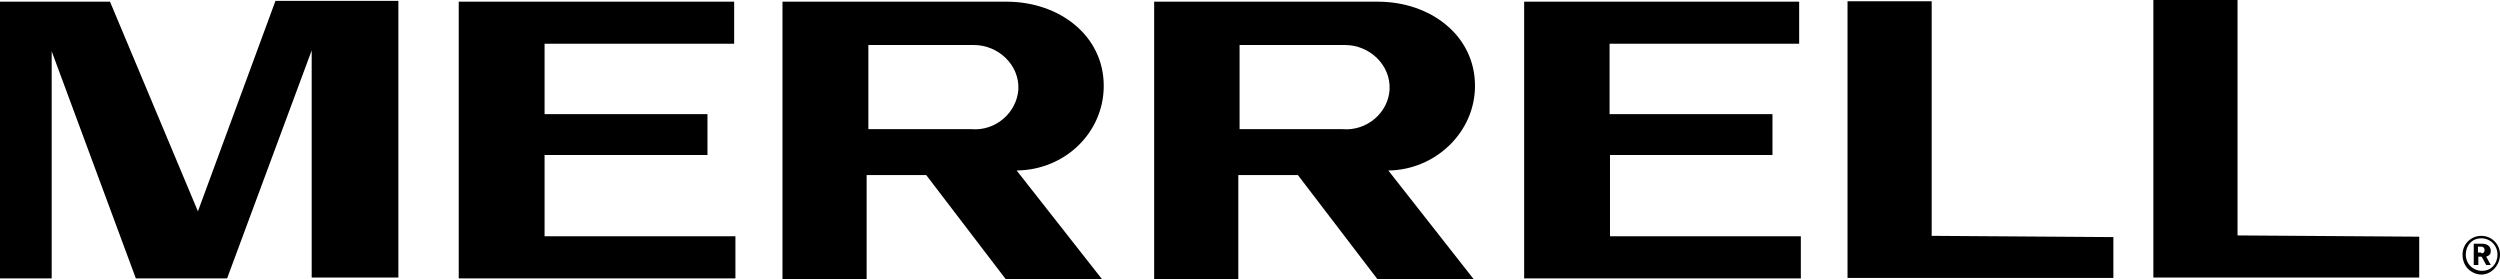 <?xml version="1.0" encoding="UTF-8"?><svg id="Layer_2" xmlns="http://www.w3.org/2000/svg" viewBox="0 0 475 53.04"><defs><style>.cls-1{fill:#010000;stroke-width:0px;}</style></defs><g id="Layer_1-2"><path class="cls-1" d="M209.71,16.31c0-9.58-8.47-15.99-18.45-15.99h-42.59v52.73h15.99v-19.79h11.32l15.12,19.79h18.29l-16.23-20.66c9.18-.08,16.55-7.2,16.55-16.07ZM184.54,24.54h-19.55v-15.99h20.03c4.67,0,8.71,3.8,8.47,8.47-.32,4.35-4.27,7.92-8.95,7.52ZM280.25,16.31c0-9.58-8.47-15.99-18.45-15.99h-42.51v52.73h15.99v-19.79h11.32l15.12,19.79h18.29l-16.23-20.66c8.87-.08,16.47-7.2,16.47-16.07ZM255.07,24.54h-19.55v-15.99h20.03c4.67,0,8.71,3.8,8.47,8.47-.24,4.35-4.28,7.92-8.95,7.52ZM103.47,29.45h30.95v-7.76h-30.95v-13.38h36.02V.32h-52.33v52.57h52.57v-8h-36.26v-15.44h0ZM305.82,29.45h30.95v-7.76h-30.95v-13.38h36.02V.32h-52.25v52.57h52.57v-8h-36.26v-15.44h-.08ZM37.6,40.14L20.9.32H0v52.57h9.82V9.74l15.99,43.15h17.34L59.22,9.58v43.15h16.47V.16h-23.35l-14.73,39.98ZM367.02.24h-15.99v52.57h50.51v-7.76l-34.52-.24V.24h0ZM425.13,0h-15.99v52.73h50.51v-7.76l-34.52-.24V0ZM467.88,48.37c0-1.98,1.58-3.56,3.56-3.56s3.56,1.58,3.56,3.56-1.58,3.8-3.56,3.8c-1.98-.08-3.56-1.58-3.56-3.8ZM474.52,48.37c0-1.74-1.35-3.09-3.09-3.09s-2.93,1.35-2.93,3.09,1.35,3.09,3.09,3.09,2.93-1.35,2.93-3.09ZM470.09,46.31h1.58c.87,0,1.58.48,1.58,1.35,0,.63-.24.87-.87,1.11l.87,1.58h-.87l-.87-1.58h-.63v1.58h-.87v-4.04h.08ZM471.44,48.13c.47,0,.63-.24.63-.63s-.24-.63-.63-.63h-.63v1.11h.63v.16Z"/></g></svg>